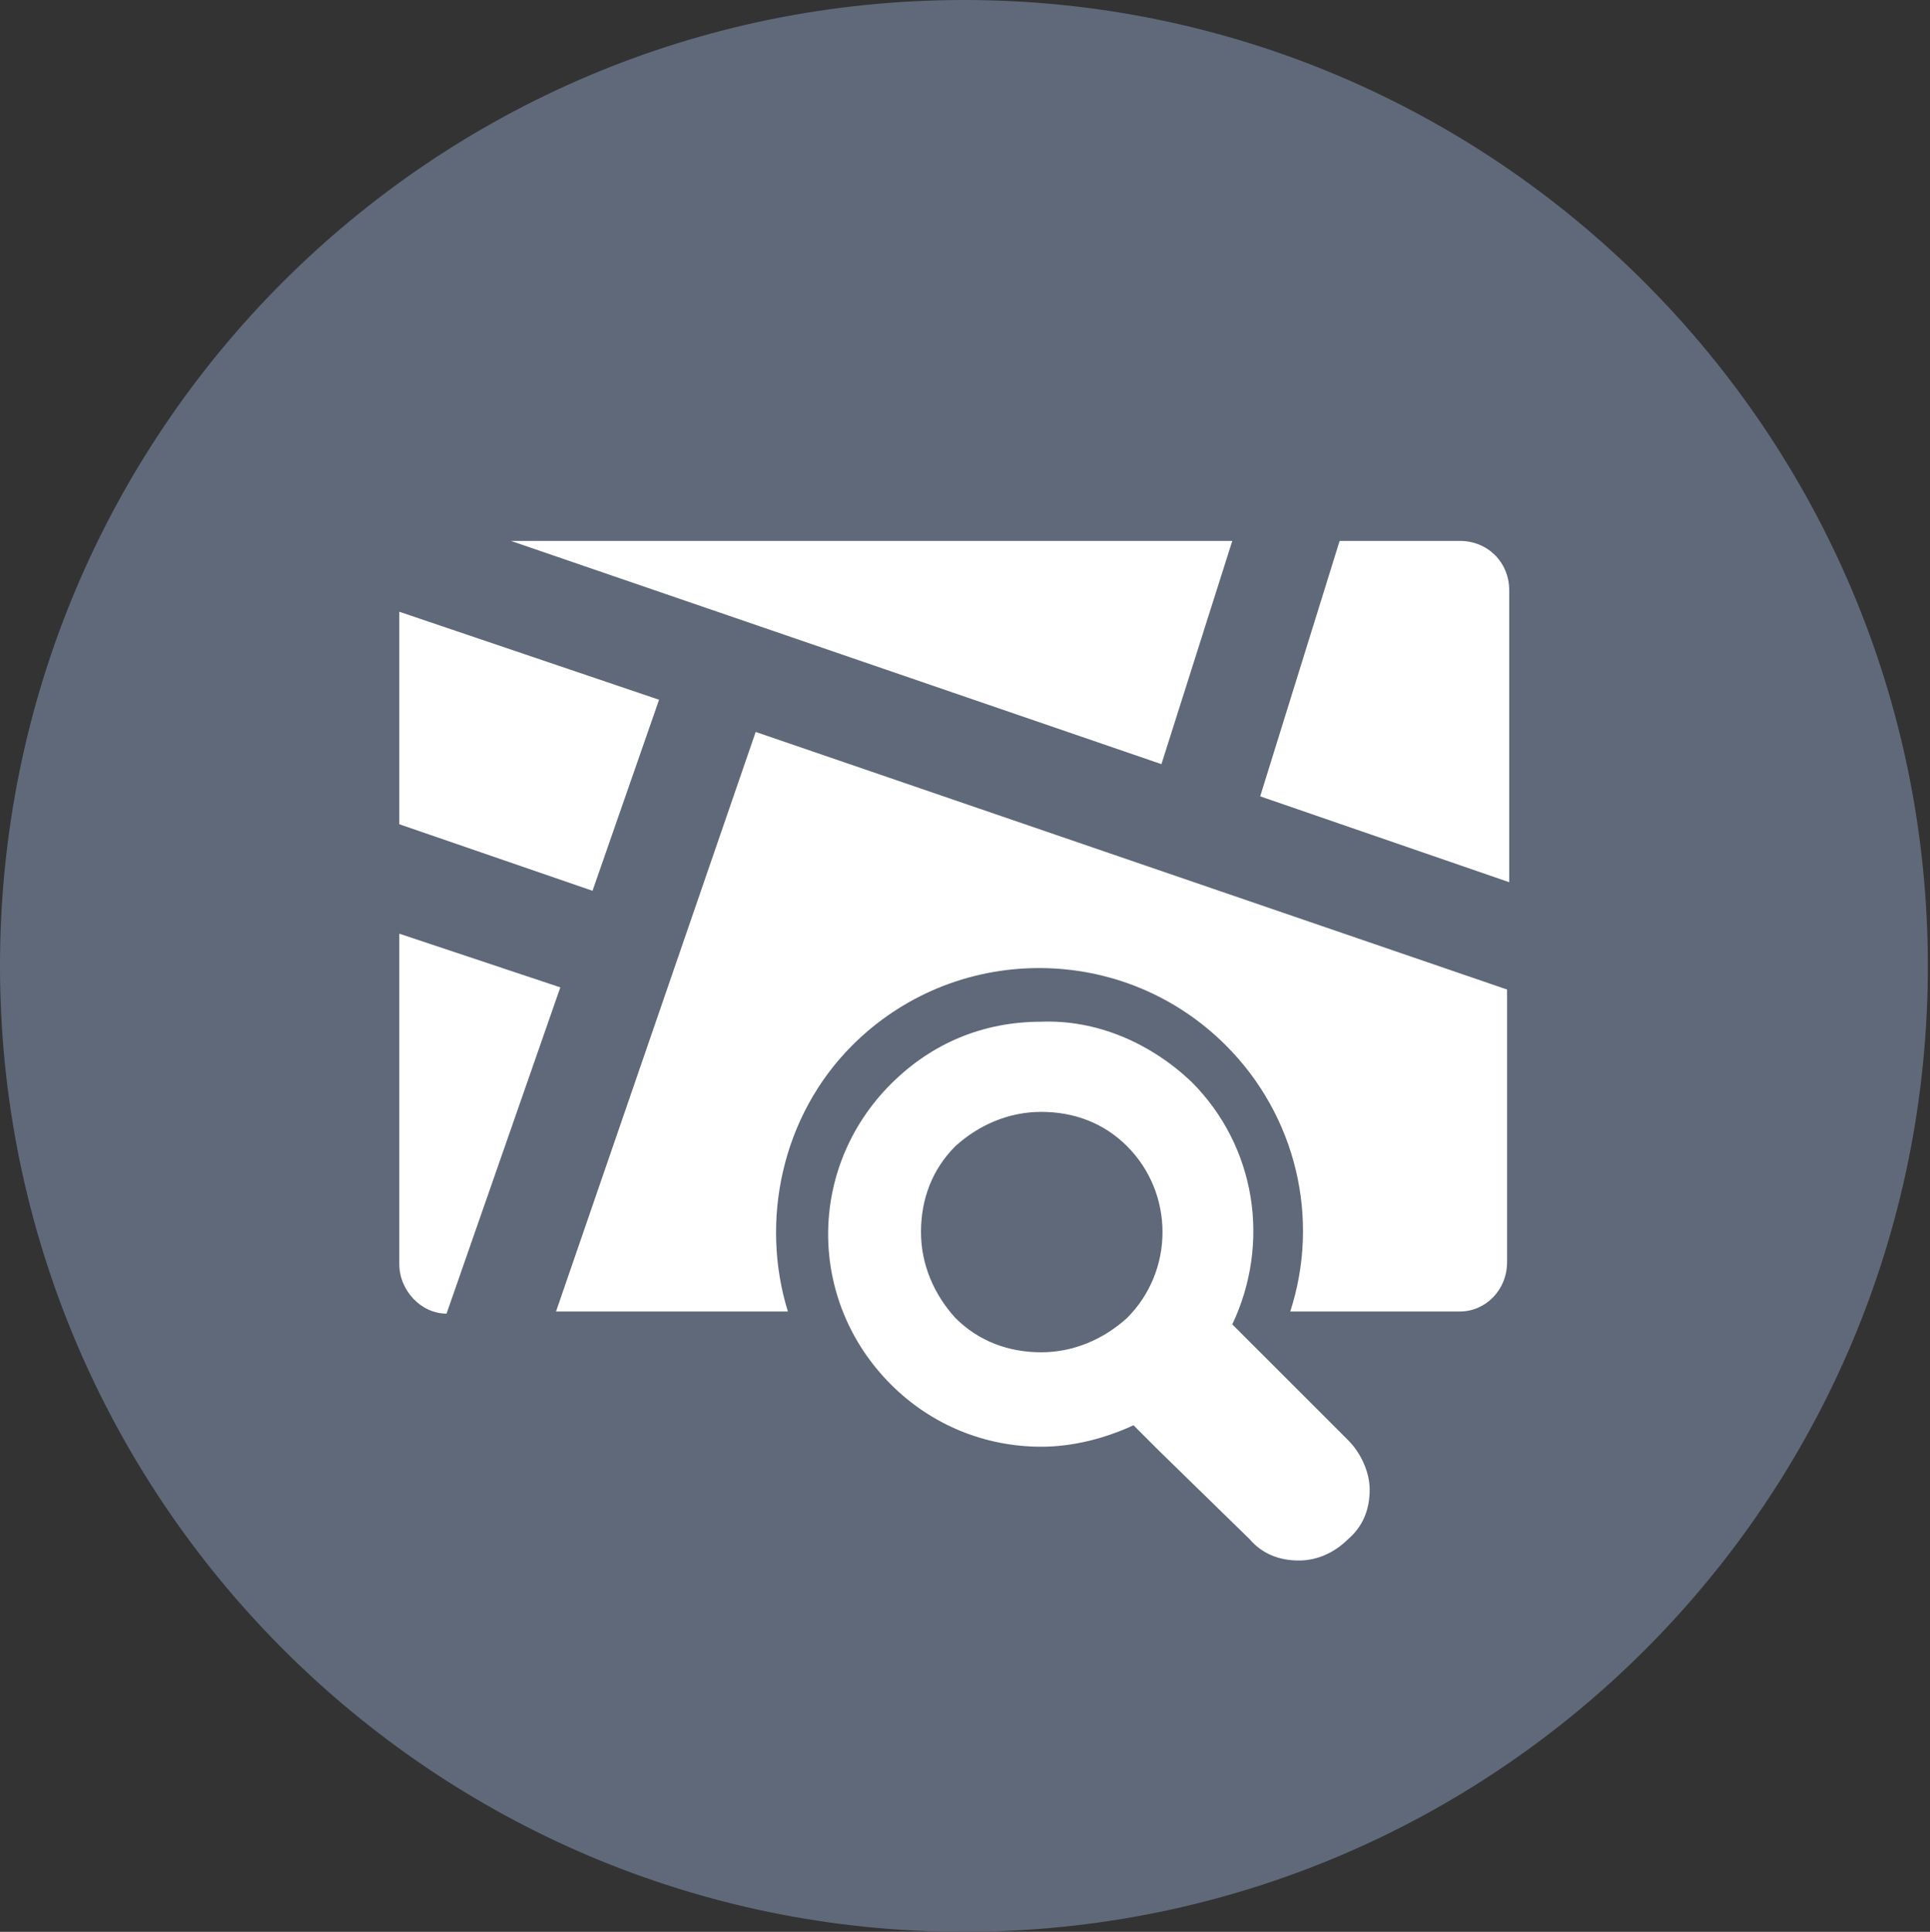 <?xml version="1.0" encoding="utf-8"?>
<!-- Generator: Adobe Illustrator 20.0.0, SVG Export Plug-In . SVG Version: 6.00 Build 0)  -->
<svg version="1.1" id="Layer_1" xmlns="http://www.w3.org/2000/svg" xmlns:xlink="http://www.w3.org/1999/xlink" x="0px" y="0px"
	 viewBox="0 0 89.9 90" style="enable-background:new 0 0 89.9 90;" xml:space="preserve">
<rect x="0" y="0" width="89.9" height="90" fill="#333333" stroke="none"/>
<style type="text/css">
	.st0{clip-path:url(#XMLID_2_);fill:#60697A;}
	.st1{clip-path:url(#XMLID_2_);fill:#FFFFFF;}
</style>
<g id="XMLID_128_">
	<defs>
		<rect id="XMLID_129_" width="89.9" height="90"/>
	</defs>
	<clipPath id="XMLID_2_">
		<use xlink:href="#XMLID_129_"  style="overflow:visible;"/>
	</clipPath>
	<path id="XMLID_138_" class="st0" d="M44.9,90c24.8,0,44.9-20.1,44.9-45c0-24.8-20.1-45-44.9-45S0,20.1,0,45
		C0,69.8,20.1,90,44.9,90"/>
	<path id="XMLID_130_" class="st1" d="M52.5,53.4c-1.1-1.1-2.5-1.6-4-1.6c-1.5,0-2.9,0.6-4,1.6c-1.1,1.1-1.6,2.5-1.6,4
		c0,1.5,0.6,2.9,1.6,4c1.1,1.1,2.5,1.6,4,1.6c1.5,0,2.9-0.6,4-1.6C54.7,59.2,54.7,55.6,52.5,53.4 M55.5,50.4c3,3,3.7,7.5,1.9,11.3
		l1.4,1.4l4,4c0.6,0.6,1,1.5,1,2.3c0,0.9-0.3,1.7-1,2.3c-0.6,0.6-1.4,1-2.3,1c-0.9,0-1.7-0.3-2.3-1L54,67.6l-1.2-1.2
		c-1.3,0.6-2.8,1-4.3,1c-2.6,0-5.1-1-7-2.9c-3.9-3.9-3.9-10.1,0-14c1.9-1.9,4.3-2.9,7-2.9C51.1,47.5,53.6,48.6,55.5,50.4 M18.6,43.5
		v15.4c0,1.2,1,2.3,2.2,2.3L26.1,46L18.6,43.5z M25.9,61.1h10.8c-1.3-4.2-0.3-9.1,3-12.4c2.3-2.3,5.4-3.6,8.7-3.6
		c3.3,0,6.4,1.3,8.7,3.6c3.3,3.3,4.4,8.1,3,12.4l0,0H68c1.2,0,2.2-1,2.2-2.3V46.1l-35-12L25.9,61.1z M30.7,32.6l-12.1-4.1v9.9l9,3.1
		L30.7,32.6z M57.4,25.2H23.8l30.3,10.4L57.4,25.2z M70.3,27.5v13.6l-11.6-4l3.7-11.9H68C69.3,25.2,70.3,26.2,70.3,27.5"/>
</g>
</svg>
